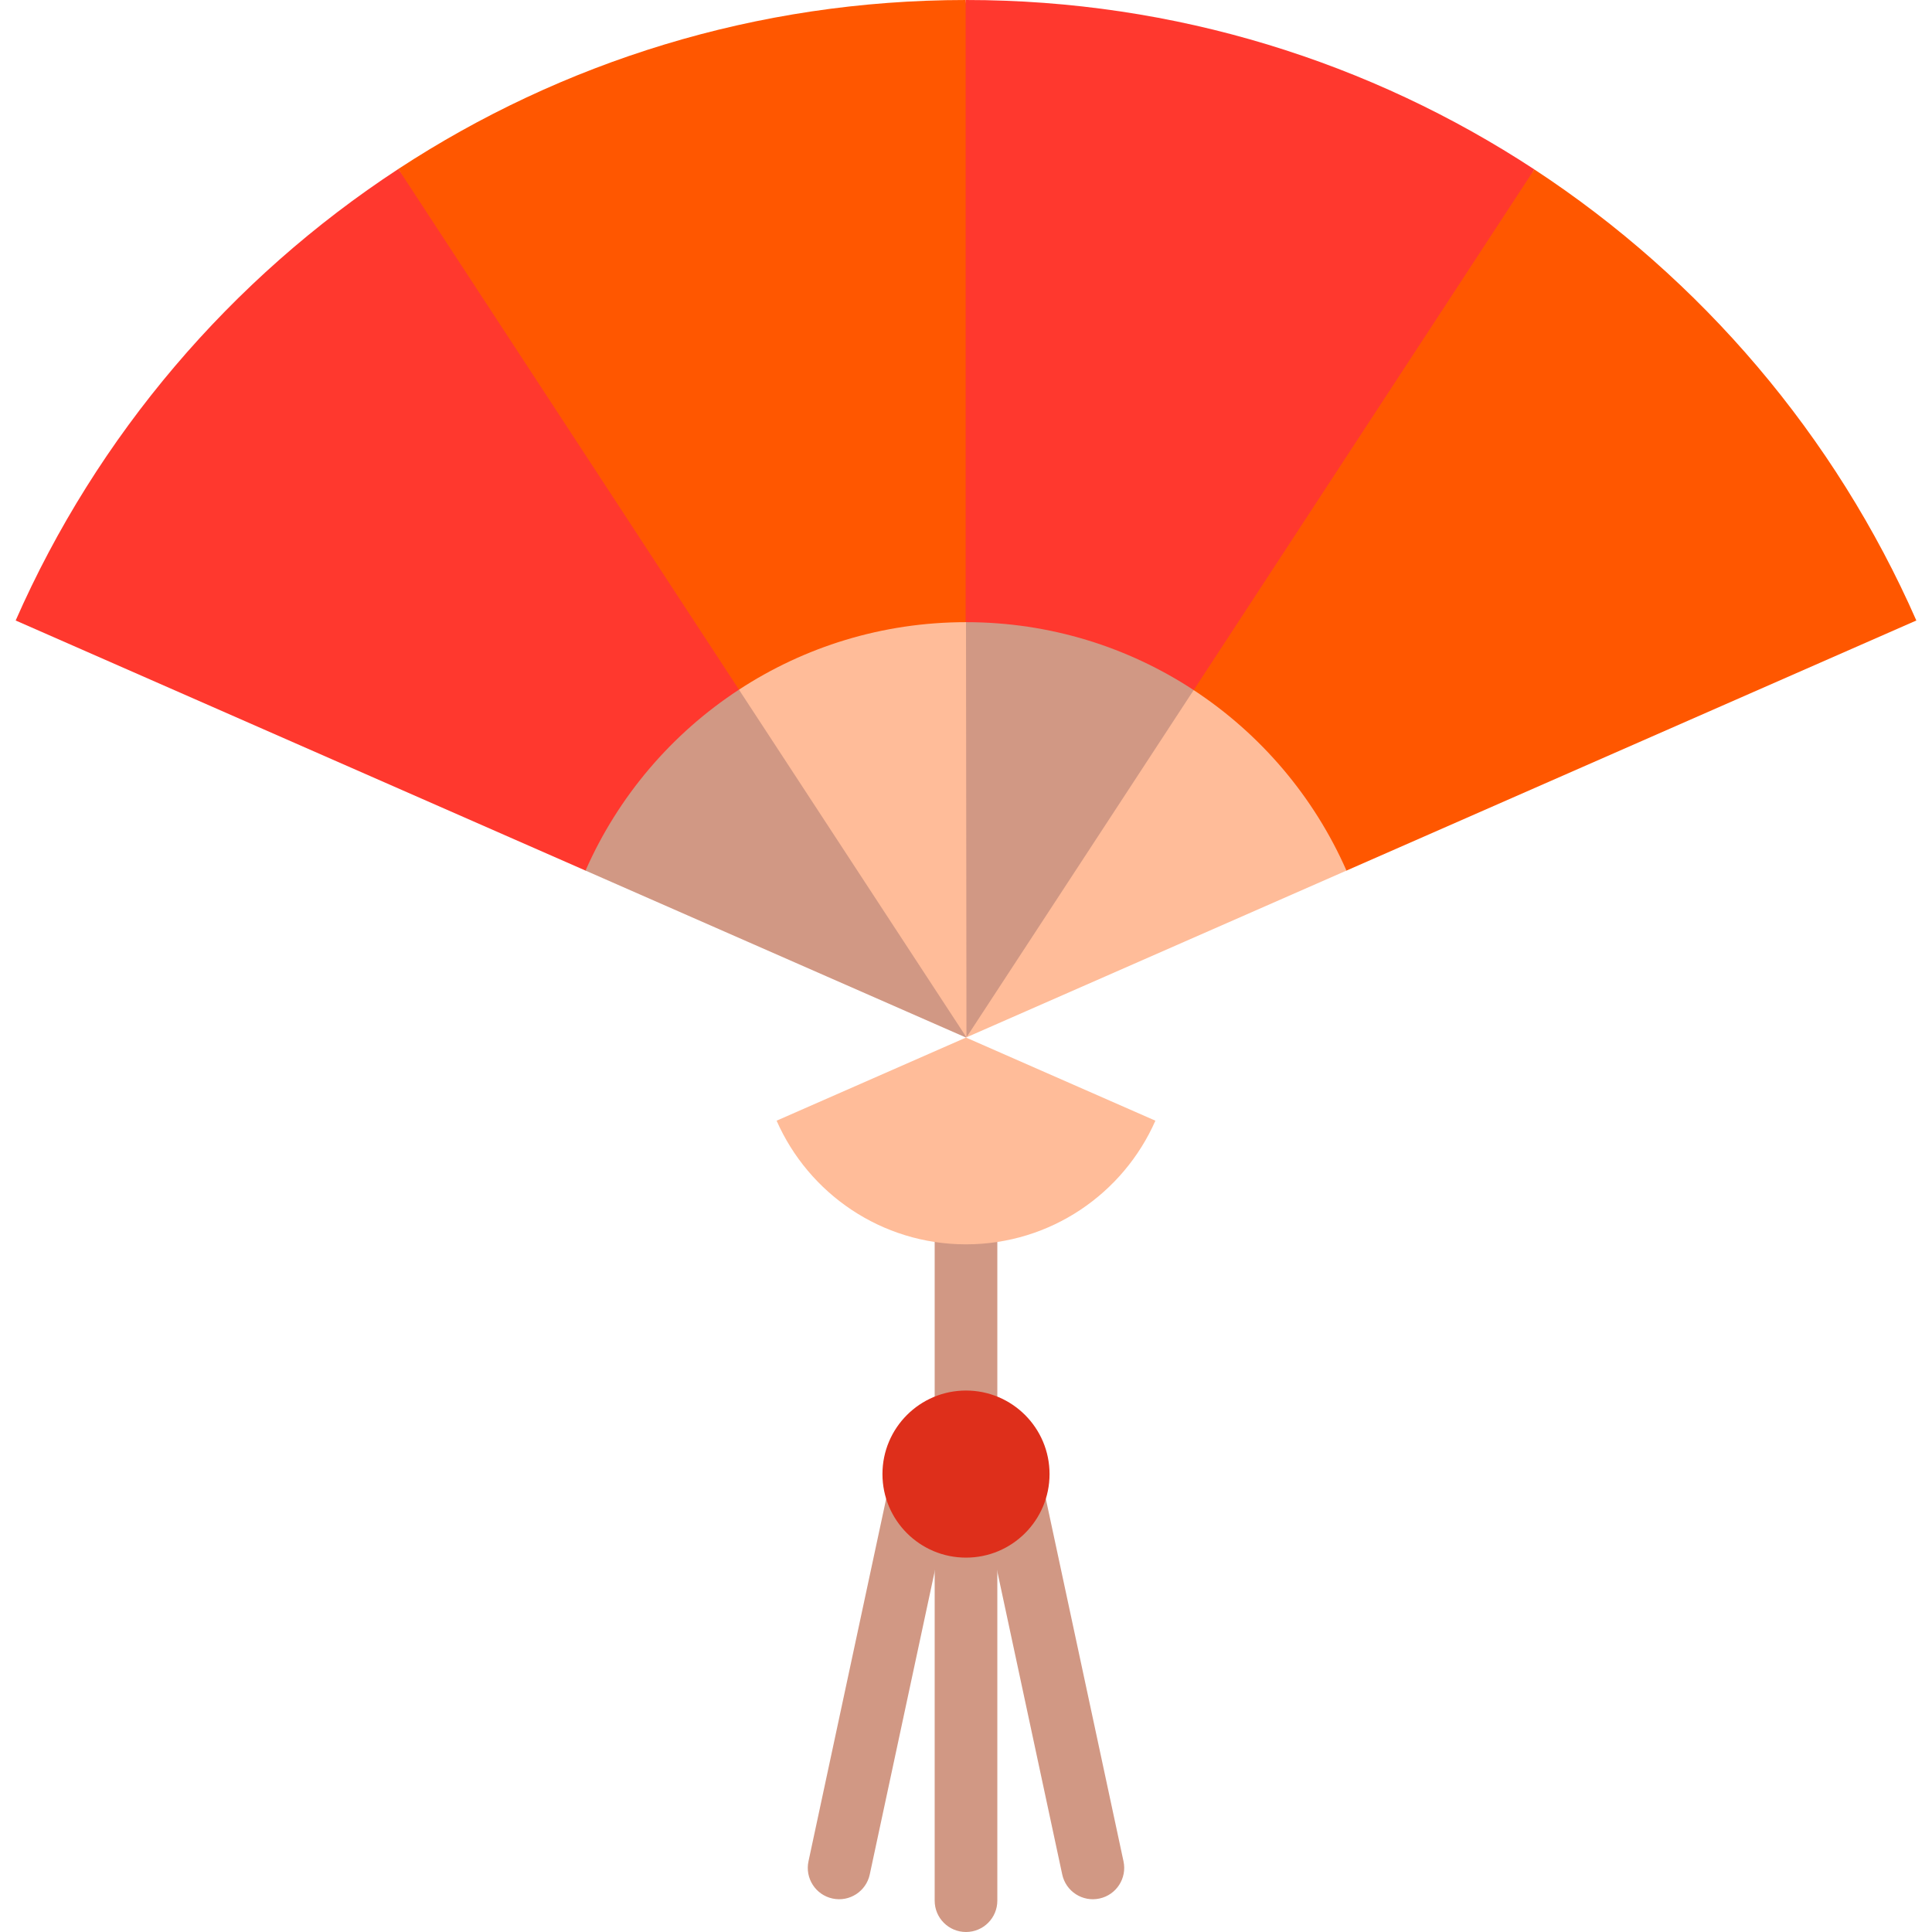 <?xml version="1.0" encoding="iso-8859-1"?>
<!-- Uploaded to: SVG Repo, www.svgrepo.com, Generator: SVG Repo Mixer Tools -->
<svg xmlns="http://www.w3.org/2000/svg" xmlns:xlink="http://www.w3.org/1999/xlink" version="1.1" id="Capa_1"  viewBox="0 0 462.5 462.5" xml:space="preserve" width="512" height="512">
<g>
	<path style="fill:#D19884;" d="M223.75,287.88V455c0,4.142,3.357,7.5,7.5,7.5s7.5-3.358,7.5-7.5V287.88H223.75z"/>
	<path style="fill:#FF382E;" d="M3.75,148.54l136.42,59.87h85.072L95.355,40.453C55.265,66.708,23.223,104.235,3.75,148.54z"/>
	<path style="fill:#FF5700;" d="M231.166,0.001c-50.13,0.017-96.784,14.893-135.812,40.452L205.242,208.41h45.925L231.166,0.001z"/>
	<path style="fill:#FF382E;" d="M277.482,208.41l89.82-167.855C328.221,14.918,281.479,0,231.25,0c-0.028,0-0.056,0.001-0.084,0.001   V208.41H277.482z"/>
	<path style="fill:#FF5700;" d="M322.33,208.41l136.42-59.87c-19.447-44.247-51.431-81.735-91.448-107.985L257.482,208.41H322.33z"/>
	<path style="fill:#D19884;" d="M268.956,445.583l-20.271-94.609h-34.871l-20.271,94.609c-0.867,4.05,1.713,8.037,5.763,8.905   c4.05,0.871,8.036-1.711,8.905-5.762l17.729-82.752h10.617l17.729,82.752c0.869,4.051,4.855,6.633,8.905,5.762   C267.243,453.62,269.823,449.633,268.956,445.583z"/>
	<path style="fill:#D19884;" d="M176.9,165.1l38.342,43.314l16.118,39.916l-0.11,0.05l-91.08-39.97   C147.97,190.65,160.82,175.61,176.9,165.1z"/>
	<path style="fill:#FFBC99;" d="M231.25,248.38l45.34,19.9c-7.66,17.43-25.08,29.6-45.34,29.6s-37.68-12.17-45.34-29.6   L231.25,248.38z"/>
	<path style="fill:#FFBC99;" d="M231.25,148.94l10.066,59.47l-9.956,39.92L176.9,165.1C192.52,154.88,211.19,148.94,231.25,148.94z"/>
	<circle style="fill:#DE2F1B;" cx="231.25" cy="352.88" r="20"/>
	<path style="fill:#D19884;" d="M231.25,148.94c20.12,0,38.85,5.98,54.5,16.26l-18.27,43.209l-36.12,39.921L231.25,148.94z"/>
	<path style="fill:#FFBC99;" d="M322.33,208.41l-90.97,39.92l54.39-83.13C301.76,175.7,314.55,190.71,322.33,208.41z"/>
</g>















</svg>